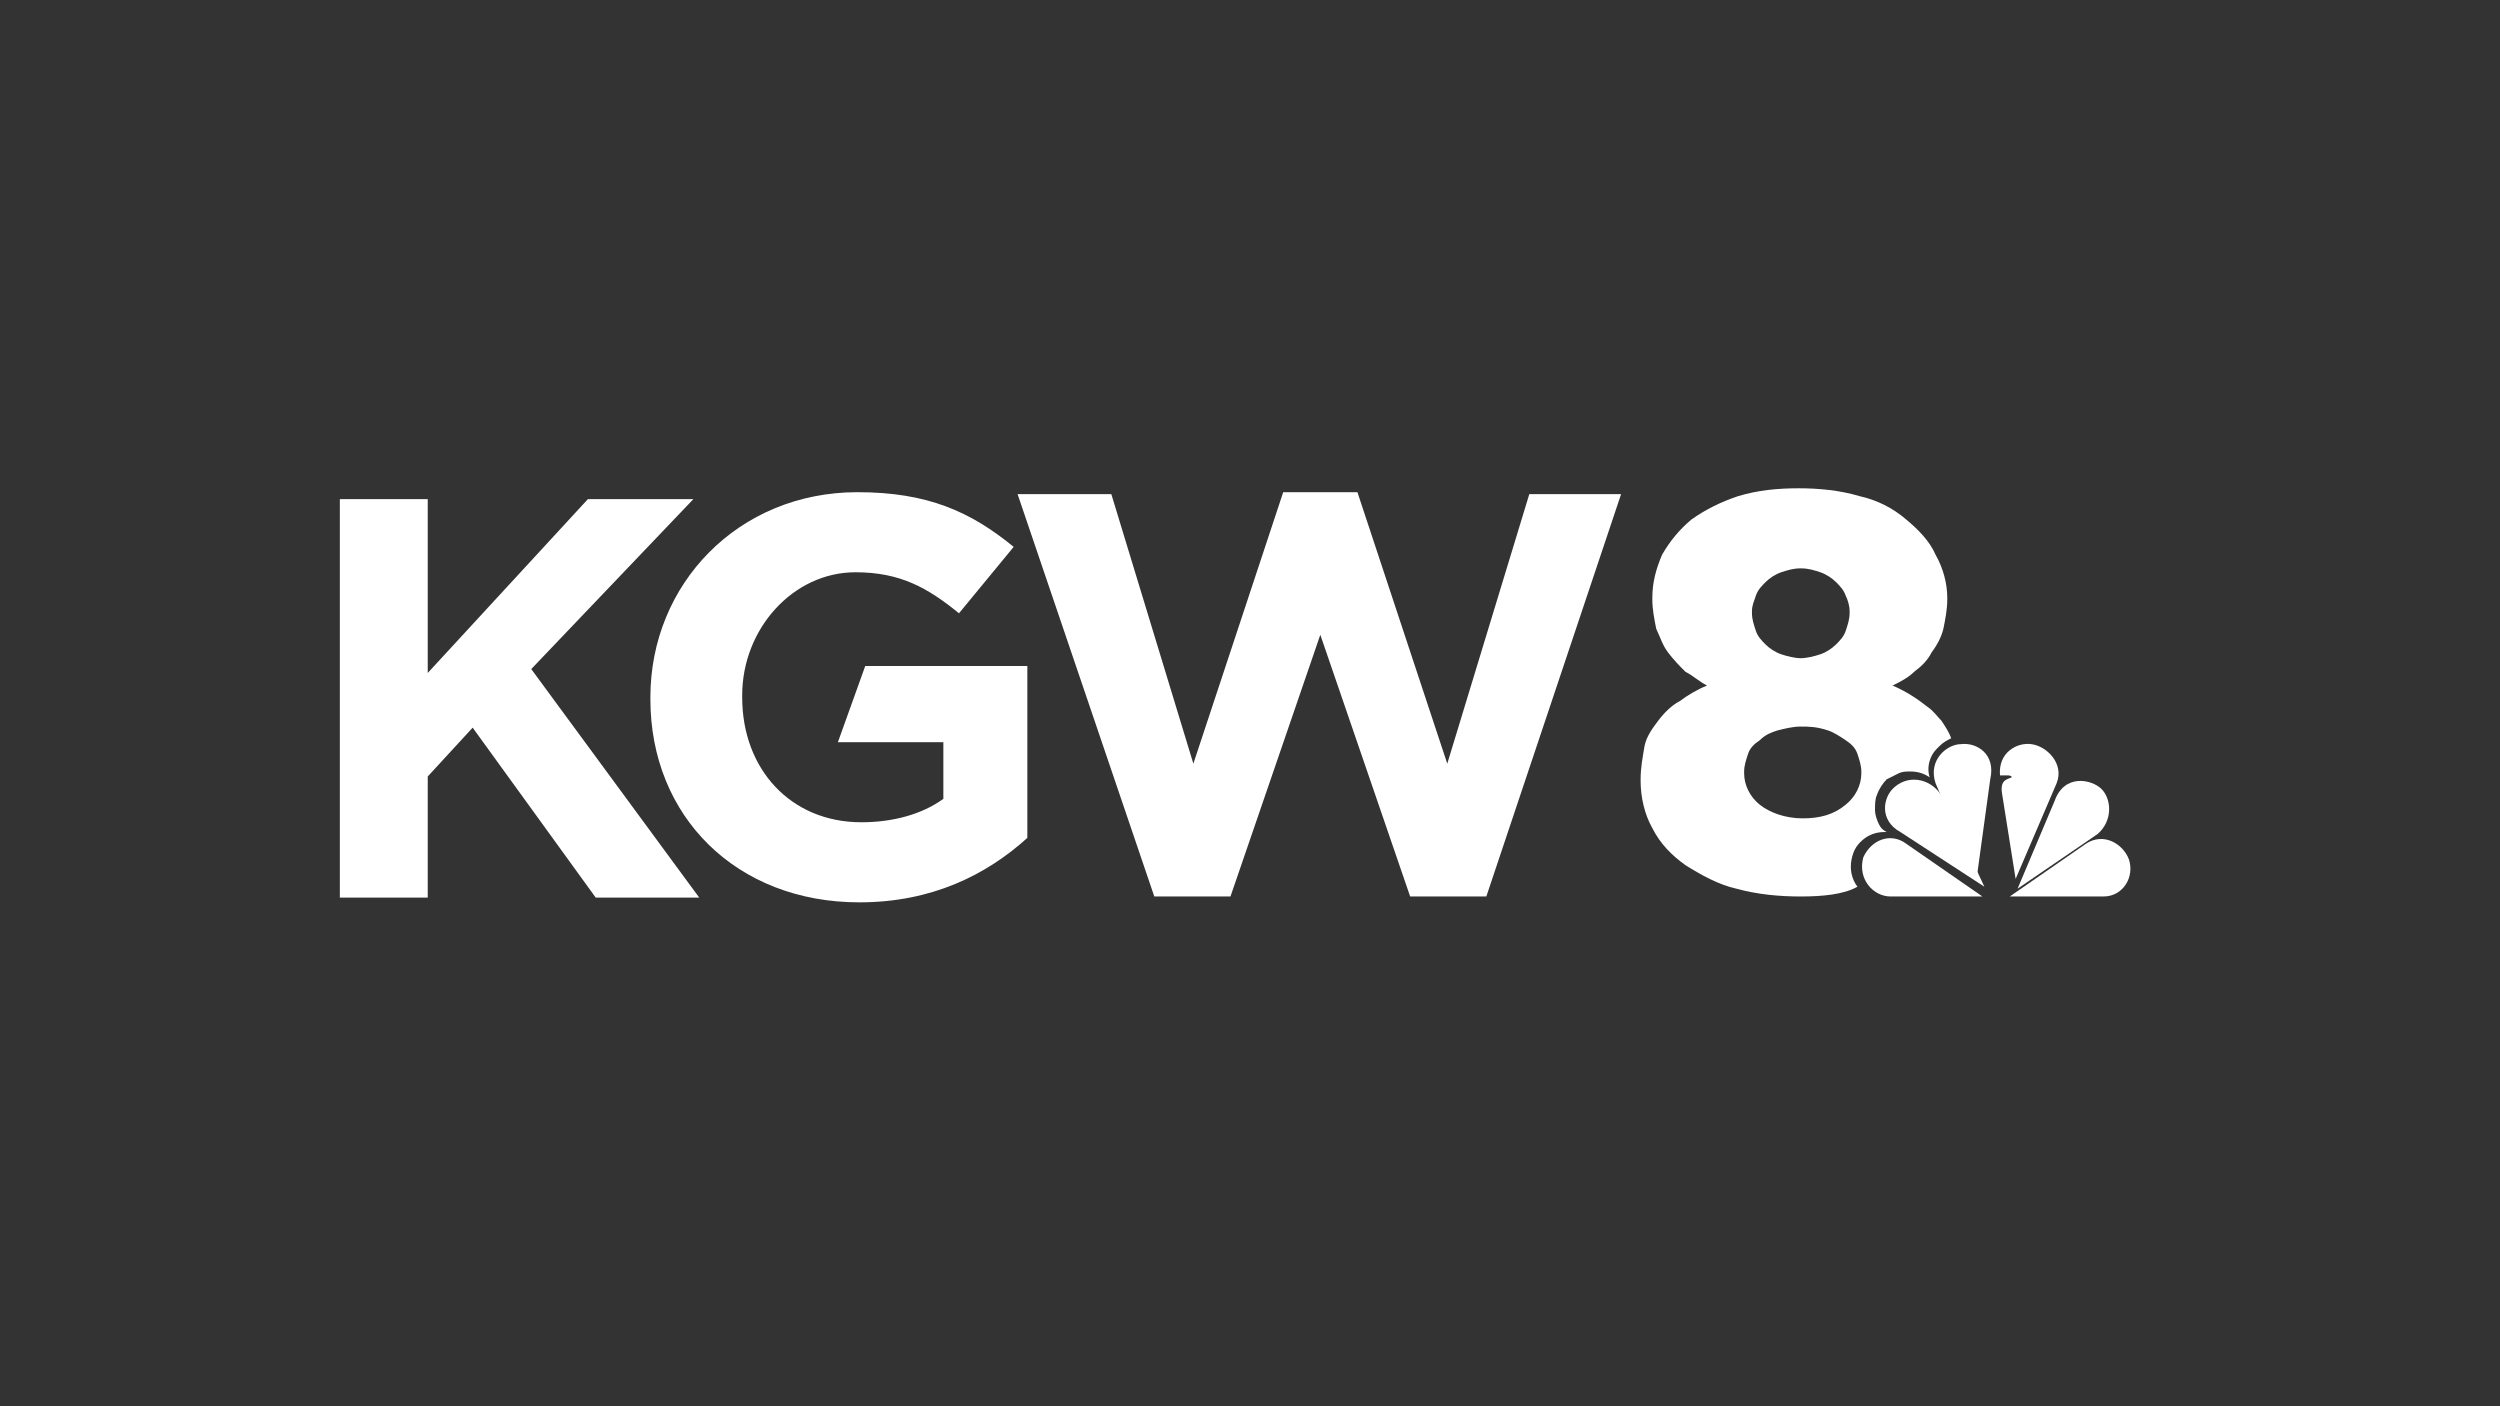 <?xml version="1.0" encoding="UTF-8"?> <!-- Generator: Adobe Illustrator 25.2.1, SVG Export Plug-In . SVG Version: 6.00 Build 0) --> <svg xmlns="http://www.w3.org/2000/svg" xmlns:xlink="http://www.w3.org/1999/xlink" version="1.1" id="Layer_1" x="0px" y="0px" viewBox="0 0 128 72" style="enable-background:new 0 0 128 72;" xml:space="preserve"><rect x="0" y="0" width="128" height="72" fill="#333333" stroke="none"/> <style type="text/css"> .st0{fill:#FFFFFF;} </style> <path id="Fill_1" class="st0" d="M92.2,45.9c-1.1,0-2.2-0.1-3.3-0.4c-0.9-0.2-1.8-0.7-2.6-1.2c-0.7-0.5-1.3-1.1-1.7-1.9 C84.2,41.7,84,40.8,84,40v-0.1c0-0.6,0.1-1.1,0.2-1.7c0.1-0.5,0.4-0.9,0.7-1.3c0.3-0.4,0.7-0.8,1.1-1c0.4-0.3,0.9-0.6,1.4-0.8 c-0.4-0.2-0.7-0.5-1.1-0.7c-0.3-0.3-0.6-0.6-0.9-1c-0.3-0.4-0.4-0.8-0.6-1.2c-0.1-0.5-0.2-1-0.2-1.5v-0.1c0-0.8,0.2-1.5,0.5-2.2 c0.4-0.7,0.9-1.3,1.5-1.8c0.7-0.5,1.5-0.9,2.4-1.2c1-0.3,2-0.4,3.1-0.4c1,0,2.1,0.1,3.1,0.4c0.9,0.2,1.7,0.6,2.4,1.2 c0.6,0.5,1.2,1.1,1.5,1.8c0.4,0.7,0.6,1.5,0.6,2.2v0.1c0,0.5-0.1,1-0.2,1.5c-0.1,0.4-0.3,0.8-0.6,1.2c-0.2,0.4-0.5,0.7-0.9,1 c-0.3,0.3-0.7,0.5-1.1,0.7c0.7,0.3,1.3,0.7,1.8,1.1c0.3,0.2,0.5,0.5,0.7,0.7c0.2,0.3,0.4,0.6,0.5,0.9c-0.2,0.1-0.4,0.2-0.6,0.4 c-0.2,0.2-0.3,0.3-0.4,0.5c-0.2,0.4-0.2,0.8-0.1,1.1c-0.3-0.2-0.6-0.3-1-0.3c-0.2,0-0.4,0-0.6,0.1c-0.2,0.1-0.4,0.2-0.6,0.3 c-0.2,0.2-0.4,0.5-0.5,0.8c-0.1,0.2-0.1,0.5-0.1,0.8c0,0.2,0.1,0.5,0.2,0.7c0.1,0.2,0.2,0.3,0.4,0.4c0,0-0.1,0-0.1,0 c-0.4,0-0.7,0.1-1,0.3c-0.4,0.3-0.6,0.6-0.7,1.1c-0.1,0.5,0,1,0.3,1.4C94.4,45.8,93.3,45.9,92.2,45.9z M92.2,37.2 c-0.4,0-0.8,0.1-1.2,0.2c-0.3,0.1-0.6,0.2-0.9,0.5c-0.3,0.2-0.5,0.4-0.6,0.7c-0.1,0.3-0.2,0.6-0.2,0.9v0.1c0,0.6,0.3,1.2,0.8,1.6 c0.5,0.4,1.3,0.7,2.2,0.7s1.6-0.2,2.2-0.7c0.5-0.4,0.8-1,0.8-1.6v-0.1c0-0.3-0.1-0.6-0.2-0.9c-0.1-0.3-0.3-0.5-0.6-0.7 c-0.3-0.2-0.6-0.4-0.9-0.5C93,37.2,92.6,37.2,92.2,37.2z M92.2,29.1c-0.4,0-0.7,0.1-1,0.2c-0.3,0.1-0.6,0.3-0.8,0.5 c-0.2,0.2-0.4,0.4-0.5,0.7c-0.1,0.3-0.2,0.5-0.2,0.8v0.1c0,0.3,0.1,0.6,0.2,0.9c0.1,0.3,0.3,0.5,0.5,0.7c0.2,0.2,0.5,0.4,0.8,0.5 c0.3,0.1,0.7,0.2,1,0.2c0.3,0,0.7-0.1,1-0.2c0.3-0.1,0.6-0.3,0.8-0.5c0.2-0.2,0.4-0.4,0.5-0.7c0.1-0.3,0.2-0.6,0.2-0.9v-0.1 c0-0.3-0.1-0.6-0.2-0.8c-0.1-0.3-0.3-0.5-0.5-0.7c-0.2-0.2-0.5-0.4-0.8-0.5C92.9,29.2,92.6,29.1,92.2,29.1L92.2,29.1z"></path> <path id="Fill_3_1_" class="st0" d="M97,40.3c-0.6,0.5-0.8,1.7,0.3,2.3l4.3,2.8l-2.1-4.5C99,39.9,97.8,39.6,97,40.3"></path> <path id="Fill_5" class="st0" d="M100.4,38.1c-0.7,0-1.7,0.8-1.3,2l2.1,4.9l0.7-5.1C102.2,38.6,101.2,38,100.4,38.1"></path> <path id="Fill_7" class="st0" d="M104,38.1c-0.7-0.1-1.7,0.4-1.6,1.6h0.4c0,0,0.2,0,0.2,0.1c-0.2,0.1-0.6,0.1-0.5,0.8l0.7,4.4 l2.1-4.9C105.7,39.1,104.8,38.2,104,38.1"></path> <path id="Fill_9" class="st0" d="M107.6,40.4c-0.5-0.5-1.9-0.8-2.4,0.6l-1.9,4.5l4.1-2.8C108.2,42,108.1,40.9,107.6,40.4"></path> <path id="Fill_11" class="st0" d="M109,44c-0.3-0.8-1.3-1.4-2.2-0.8l-3.9,2.7h4.8C108.7,45.9,109.3,44.9,109,44"></path> <path id="Fill_13" class="st0" d="M95.4,43.9c-0.3,1.1,0.5,2,1.4,2h4.7l-3.9-2.7C96.8,42.6,95.8,43,95.4,43.9"></path> <g id="Group_17" transform="translate(0 5.556)"> <g> <g id="Group_17-2"> <path id="Fill_15" class="st0" d="M30.5,40.4l-6.3-8.7l-2.3,2.5l0,6.2h-4.5l0-20.4h4.5v8.9l8.2-8.9h5.4l-8.3,8.7l8.6,11.7 L30.5,40.4z"></path> </g> </g> </g> <path id="Fill_18" class="st0" d="M44,46.2c-6.3,0-10.7-4.4-10.7-10.4v-0.1c0-5.8,4.5-10.5,10.6-10.5c3.6,0,5.8,1,8,2.8l-2.8,3.4 c-1.6-1.3-3-2.1-5.3-2.1c-3.2,0-5.8,2.9-5.8,6.3l0,0.1c0,3.7,2.5,6.4,6.1,6.4c1.6,0,3.1-0.4,4.2-1.2l0-2.9h-5.4l1.4-3.9h8.3l0,8.8 C50.5,44.8,47.7,46.2,44,46.2"></path> <path id="Fill_20" class="st0" d="M76.1,45.9h-3.9l-4.6-13.4L63,45.9h-3.9l-7-20.6h4.8l4.2,13.8l4.6-13.9h3.8l4.6,13.9l4.2-13.8h4.7 L76.1,45.9z"></path> </svg> 